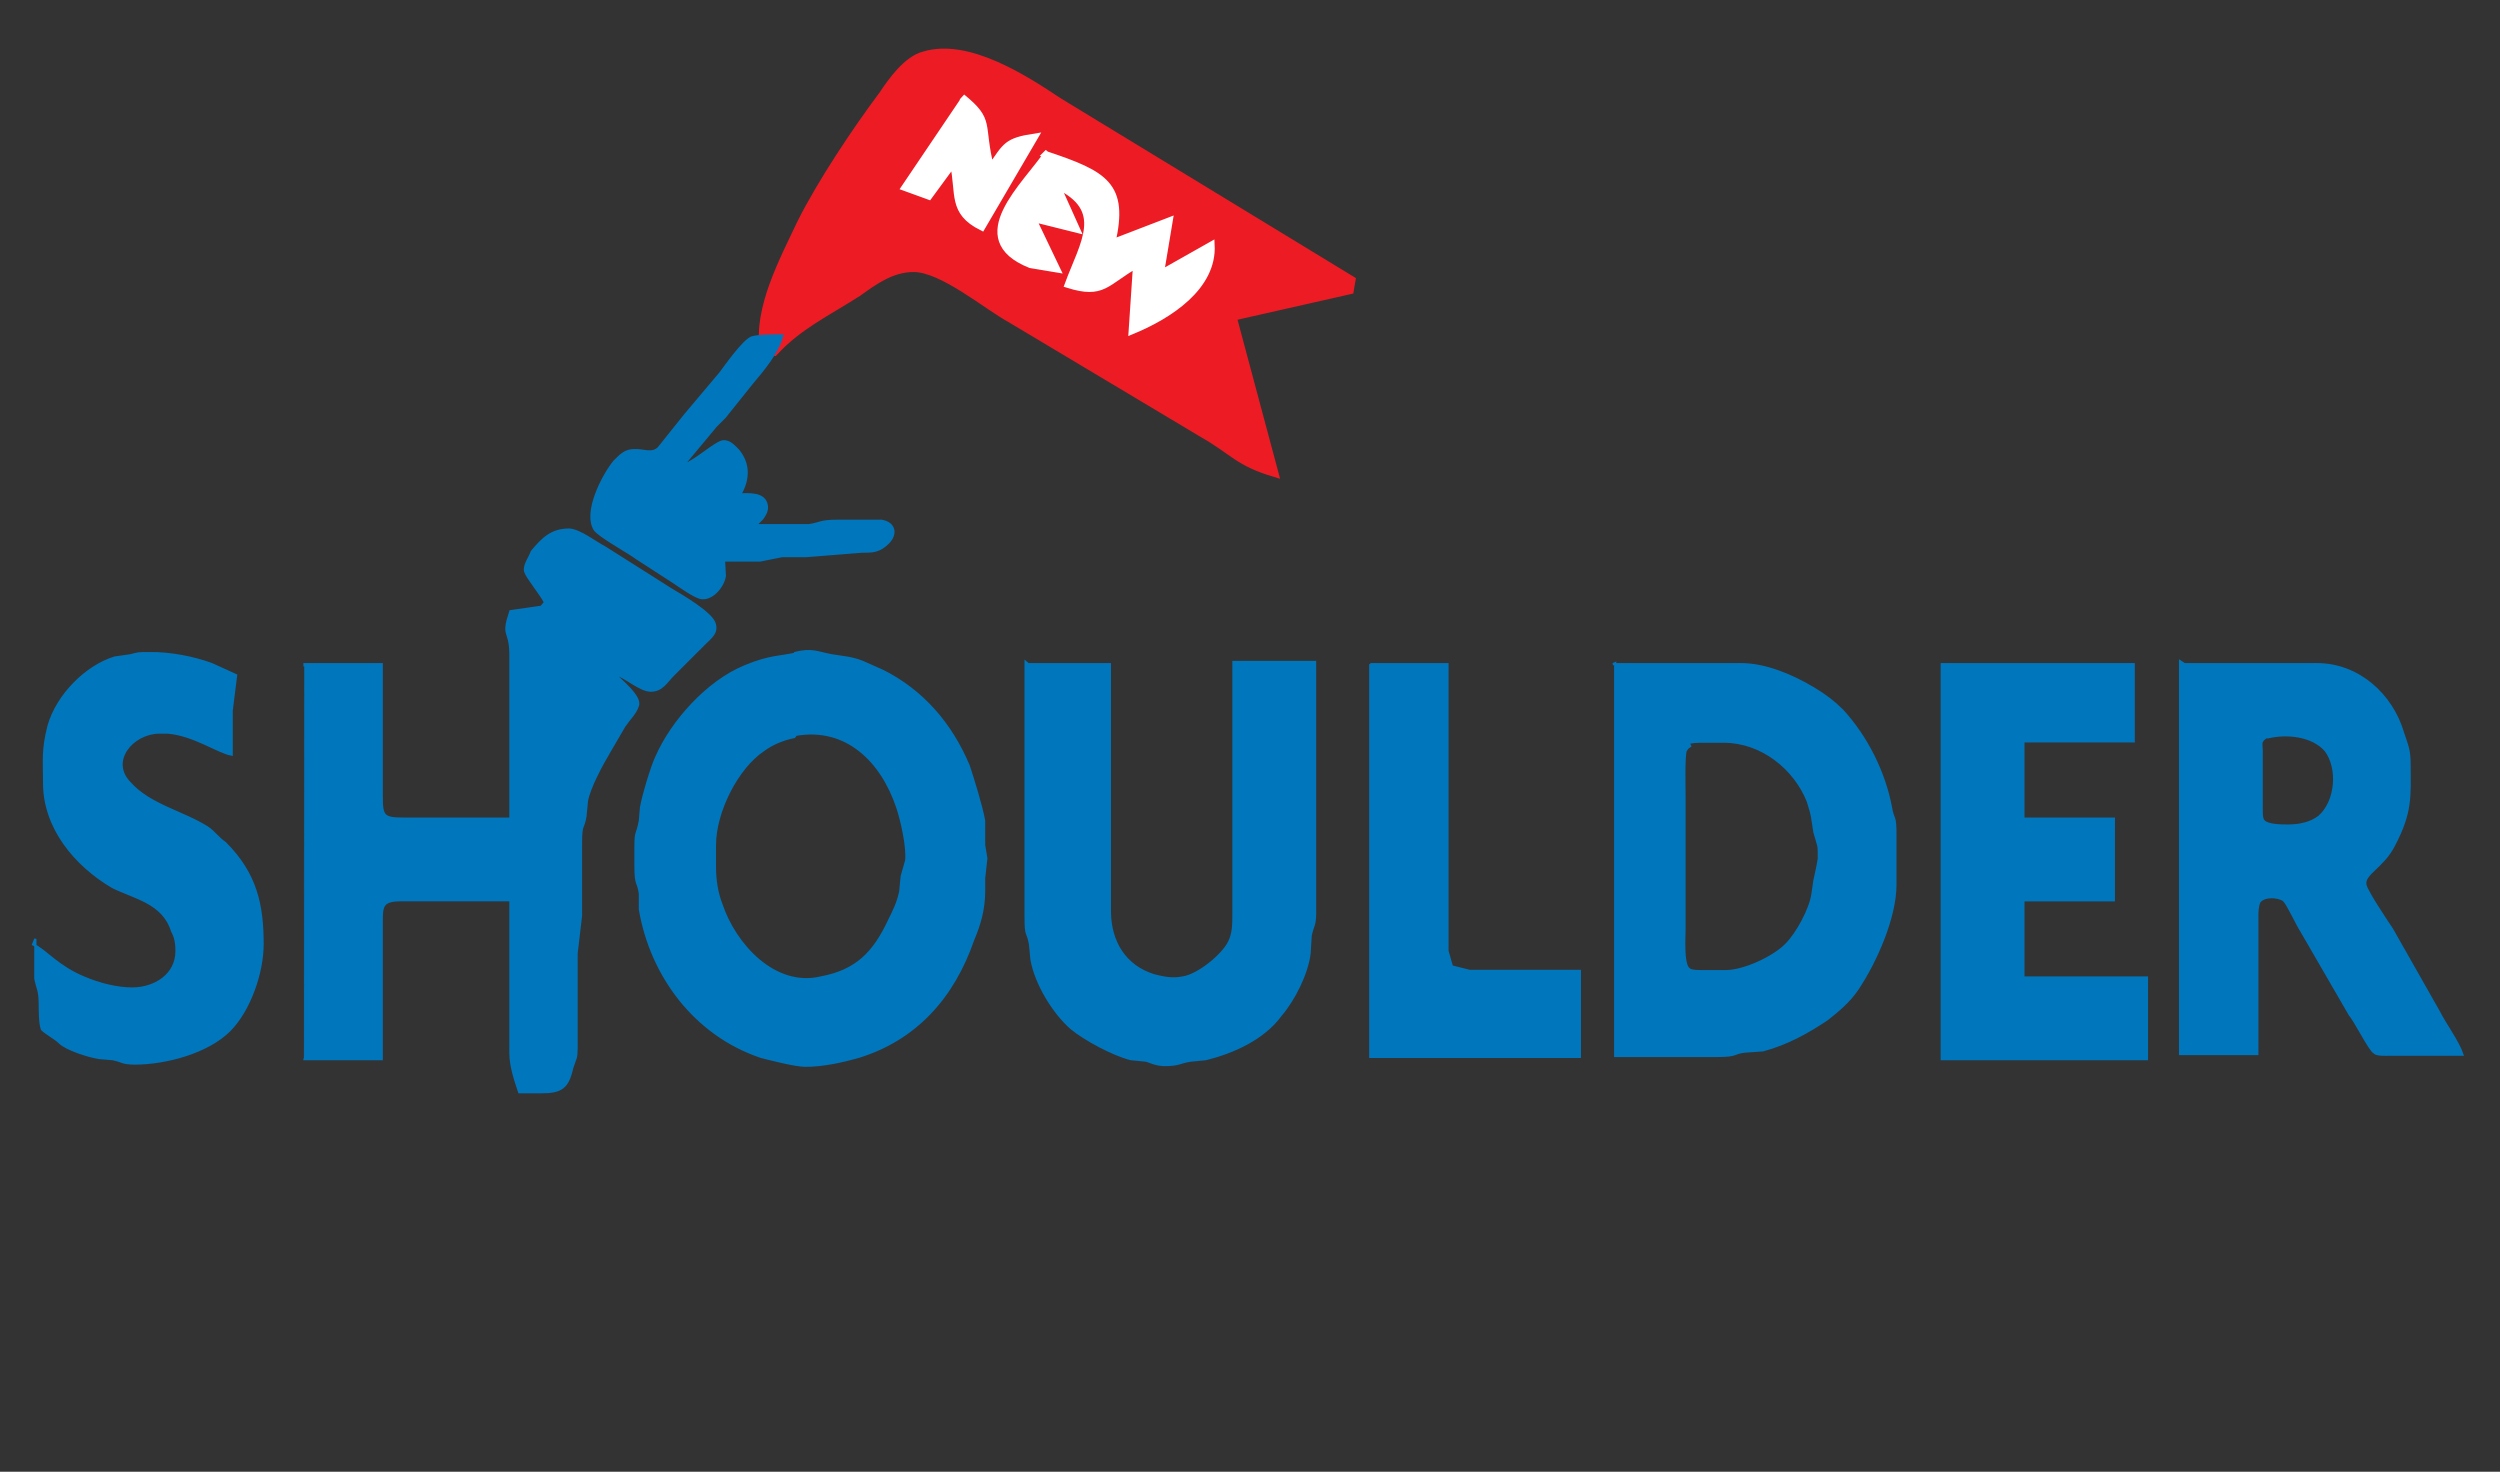 <?xml version="1.0" encoding="UTF-8" standalone="no"?>
<svg
   width="1.133mm"
   height="0.667mm"
   viewBox="0 0 1.133 0.667"
   version="1.1"
   id="svg8"
   inkscape:version="1.2.1 (9c6d41e410, 2022-07-14)"
   sodipodi:docname="S9SHLDRNEWIcon_SVG.svg"
   xmlns:inkscape="http://www.inkscape.org/namespaces/inkscape"
   xmlns:sodipodi="http://sodipodi.sourceforge.net/DTD/sodipodi-0.dtd"
   xmlns="http://www.w3.org/2000/svg"
   xmlns:svg="http://www.w3.org/2000/svg"
   xmlns:rdf="http://www.w3.org/1999/02/22-rdf-syntax-ns#"
   xmlns:cc="http://creativecommons.org/ns#"
   xmlns:dc="http://purl.org/dc/elements/1.1/">
  <rect x="0" y="0" width="1.133" height="0.667" fill="#333333" stroke="none"/>
  <defs
     id="defs2" />
  <sodipodi:namedview
     id="base"
     pagecolor="#ffffff"
     bordercolor="#666666"
     borderopacity="1.0"
     inkscape:pageopacity="0.0"
     inkscape:pageshadow="2"
     inkscape:zoom="64"
     inkscape:cx="-3.1484375"
     inkscape:cy="0.59375"
     inkscape:document-units="mm"
     inkscape:current-layer="layer1"
     inkscape:document-rotation="0"
     showgrid="false"
     units="mm"
     inkscape:window-width="2560"
     inkscape:window-height="1377"
     inkscape:window-x="-8"
     inkscape:window-y="1072"
     inkscape:window-maximized="1"
     inkscape:showpageshadow="2"
     inkscape:pagecheckerboard="0"
     inkscape:deskcolor="#d1d1d1" />
  <g
     inkscape:label="Layer 1"
     inkscape:groupmode="layer"
     id="layer1">
    <path
       id="Selection #2"
       fill="none"
       stroke="#000000"
       stroke-width="0.003"
       d="m 0.345,0.159 c 0,0 0.006,7.8655e-4 0.006,7.8655e-4 0.011,-0.012 0.024,-0.018 0.038,-0.027 0.007,-0.005 0.015,-0.011 0.025,-0.011 0.013,-4.497e-5 0.033,0.017 0.044,0.023 0,0 0.087,0.052 0.087,0.052 0.014,0.008 0.016,0.013 0.033,0.018 0,0 -0.019,-0.071 -0.019,-0.071 0,0 0.053,-0.012 0.053,-0.012 0,0 8.5514e-4,-0.005 8.5514e-4,-0.005 0,0 -0.133,-0.081 -0.133,-0.081 -0.015,-0.01 -0.041,-0.027 -0.061,-0.021 -0.008,0.002 -0.015,0.012 -0.019,0.018 -0.012,0.016 -0.028,0.04 -0.037,0.058 -0.008,0.017 -0.02,0.039 -0.017,0.058 z"
       style="display:inline;fill:#ed1b24;fill-opacity:1;stroke:#ed1b24;stroke-opacity:1" />
    <path
       id="Selection #3"
       fill="none"
       stroke="#000000"
       stroke-width="0.003"
       d="m 0.437,0.045 c 0,0 -0.027,0.04 -0.027,0.04 0,0 0.011,0.004 0.011,0.004 0,0 0.011,-0.015 0.011,-0.015 0.003,0.014 -9.5843e-4,0.022 0.013,0.029 0,0 0.024,-0.041 0.024,-0.041 -0.013,0.002 -0.013,0.004 -0.02,0.014 -0.005,-0.02 5.4187e-4,-0.021 -0.013,-0.032 z m 0.038,0.024 c -0.01,0.015 -0.038,0.039 -0.008,0.051 0,0 0.012,0.002 0.012,0.002 0,0 -0.011,-0.023 -0.011,-0.023 0,0 0.02,0.005 0.02,0.005 0,0 -0.009,-0.02 -0.009,-0.02 0.023,0.011 0.012,0.026 0.005,0.045 0.016,0.005 0.017,-0.001 0.031,-0.009 0,0 -0.002,0.03 -0.002,0.03 0.017,-0.007 0.037,-0.02 0.036,-0.039 0,0 -0.023,0.013 -0.023,0.013 0,0 0.004,-0.024 0.004,-0.024 0,0 -0.026,0.01 -0.026,0.01 0.006,-0.026 -0.003,-0.031 -0.03,-0.04 z"
       style="display:inline;fill:#ffffff;fill-opacity:1;stroke:#ffffff;stroke-opacity:1" />
    <path
       id="Selection"
       fill="none"
       stroke="#000000"
       stroke-width="0.001"
       d="m 0.328,0.252 c 0,0 5.0233e-4,0.009 5.0233e-4,0.009 -7.6281e-4,0.005 -0.006,0.011 -0.011,0.01 -0.003,-7.1483e-4 -0.009,-0.005 -0.012,-0.007 0,0 -0.017,-0.011 -0.017,-0.011 -0.004,-0.003 -0.017,-0.01 -0.019,-0.013 -0.005,-0.008 0.004,-0.025 0.009,-0.031 0.003,-0.003 0.005,-0.005 0.009,-0.005 0.004,-2.1252e-4 0.008,0.002 0.011,-0.001 0,0 0.012,-0.015 0.012,-0.015 0,0 0.016,-0.019 0.016,-0.019 0.003,-0.004 0.01,-0.014 0.014,-0.016 0.003,-0.001 0.01,-9.8509e-4 0.014,-9.8509e-4 -0.002,0.008 -0.009,0.016 -0.014,0.022 0,0 -0.012,0.015 -0.012,0.015 0,0 -0.004,0.004 -0.004,0.004 0,0 -0.015,0.018 -0.015,0.018 0.007,-0.003 0.014,-0.01 0.018,-0.011 0.003,-3.3808e-4 0.005,0.002 0.007,0.004 0.005,0.006 0.005,0.013 0.001,0.02 0.004,0 0.011,-7.1484e-4 0.012,0.005 3.6702e-4,0.002 -5.1191e-4,0.004 -0.002,0.006 -9.9523e-4,0.001 -0.002,0.002 -0.003,0.003 0,0 0.024,0 0.024,0 0.005,-6.4723e-4 0.005,-0.002 0.013,-0.002 0,0 0.014,0 0.014,0 0,0 0.006,0 0.006,0 0.006,0.001 0.007,0.006 0.003,0.01 -0.004,0.004 -0.007,0.004 -0.012,0.004 0,0 -0.025,0.002 -0.025,0.002 0,0 -0.011,0 -0.011,0 0,0 -0.01,0.002 -0.01,0.002 0,0 -0.016,0 -0.016,0 z m 0.015,-0.015 c 0,0 -0.004,0.002 -0.004,0.002 0,0 0.004,-0.002 0.004,-0.002 z m -0.096,0.036 c -0.002,-0.004 -0.008,-0.011 -0.009,-0.014 -6.665e-4,-0.003 0.002,-0.006 0.003,-0.009 0.005,-0.006 0.009,-0.01 0.017,-0.01 0.005,3.7672e-4 0.012,0.006 0.016,0.008 0,0 0.03,0.019 0.03,0.019 0.005,0.003 0.019,0.011 0.02,0.016 9.9523e-4,0.004 -0.002,0.006 -0.005,0.009 0,0 -0.014,0.014 -0.014,0.014 -0.003,0.003 -0.005,0.007 -0.01,0.007 -0.005,0 -0.011,-0.006 -0.017,-0.008 0.003,0.003 0.013,0.011 0.011,0.015 -8.1145e-4,0.003 -0.004,0.006 -0.006,0.009 0,0 -0.007,0.012 -0.007,0.012 -0.003,0.005 -0.009,0.016 -0.01,0.022 0,0 -6.8578e-4,0.007 -6.8578e-4,0.007 -0.001,0.006 -0.002,0.003 -0.002,0.012 0,0 0,0.033 0,0.033 0,0 -0.002,0.017 -0.002,0.017 0,0 0,0.043 0,0.043 -8.671e-5,0.005 -3.96e-4,0.004 -0.002,0.009 -0.002,0.009 -0.005,0.011 -0.014,0.011 0,0 -0.01,0 -0.01,0 -0.002,-0.006 -0.004,-0.012 -0.004,-0.018 0,0 0,-0.041 0,-0.041 0,0 0,-0.097 0,-0.097 0,0 0,-0.043 0,-0.043 -1.8357e-4,-0.011 -0.004,-0.007 0,-0.019 0,0 0.014,-0.002 0.014,-0.002 z m -0.232,0.155 c 0.006,0.003 0.011,0.01 0.023,0.015 0.007,0.003 0.015,0.005 0.022,0.005 0.01,-5.818e-5 0.02,-0.006 0.02,-0.017 9.66e-6,-0.003 -3.0907e-4,-0.006 -0.002,-0.009 C 0.074,0.409 0.061,0.407 0.051,0.402 0.034,0.392 0.02,0.375 0.02,0.355 c -1.94e-5,-0.011 -7.7294e-4,-0.015 0.002,-0.026 0.004,-0.014 0.017,-0.027 0.03,-0.031 0,0 0.007,-0.001 0.007,-0.001 0.004,-9.7563e-4 0.003,-0.001 0.009,-0.001 0.009,-1.352e-4 0.02,0.002 0.028,0.005 0,0 0.011,0.005 0.011,0.005 0,0 -0.002,0.016 -0.002,0.016 0,0 0,0.02 0,0.02 -0.006,-9.4658e-4 -0.017,-0.009 -0.029,-0.01 0,0 -0.004,0 -0.004,0 -0.012,2.0285e-4 -0.023,0.013 -0.013,0.023 0.009,0.01 0.024,0.013 0.035,0.02 0.003,0.002 0.005,0.005 0.008,0.007 0.014,0.014 0.017,0.028 0.017,0.046 -2.852e-5,0.013 -0.006,0.03 -0.015,0.039 -0.01,0.01 -0.029,0.015 -0.043,0.015 -0.006,-1.061e-4 -0.005,-9.4658e-4 -0.01,-0.002 0,0 -0.006,-5.0233e-4 -0.006,-5.0233e-4 -0.005,-7.5334e-4 -0.015,-0.004 -0.018,-0.007 -0.002,-0.002 -0.006,-0.004 -0.008,-0.006 -0.001,-0.003 -9.3712e-4,-0.008 -9.8509e-4,-0.012 -1.061e-4,-0.006 -0.001,-0.006 -0.002,-0.011 0,0 0,-0.018 -5.6e-7,-0.018 z M 0.36,0.296 c 0.008,-0.002 0.01,-3.1875e-4 0.017,0.001 0.005,8.1145e-4 0.009,0.001 0.014,0.003 0,0 0.009,0.004 0.009,0.004 0.018,0.009 0.031,0.024 0.039,0.043 0.002,0.006 0.006,0.019 0.007,0.025 0,0 0,0.011 0,0.011 0,0 9.9522e-4,0.006 9.9522e-4,0.006 0,0 -0.001,0.009 -0.001,0.009 0,0 0,0.006 0,0.006 -1.825e-5,0.008 -0.002,0.015 -0.005,0.022 -0.009,0.026 -0.026,0.045 -0.052,0.053 -0.007,0.002 -0.016,0.004 -0.024,0.004 -0.005,-7.758e-5 -0.016,-0.003 -0.02,-0.004 -0.03,-0.01 -0.05,-0.037 -0.055,-0.067 0,0 0,-0.007 0,-0.007 -8.2091e-4,-0.006 -0.002,-0.003 -0.002,-0.013 0,0 0,-0.008 0,-0.008 1.939e-5,-0.008 6.7632e-4,-0.005 0.002,-0.012 0,0 5.0233e-4,-0.006 5.0233e-4,-0.006 8.2091e-4,-0.005 0.005,-0.019 0.007,-0.023 0.007,-0.016 0.023,-0.034 0.04,-0.041 0.012,-0.005 0.016,-0.004 0.024,-0.006 z m -0.222,0.005 c 0,0 0.035,0 0.035,0 0,0 0,0.06 0,0.06 1.94e-5,0.009 7.7294e-4,0.01 0.01,0.01 0,0 0.048,0 0.048,0 0,0 0,0.037 0,0.037 0,0 -0.05,0 -0.05,0 -0.008,1.4489e-4 -0.008,0.003 -0.008,0.01 0,0 0,0.062 0,0.062 0,0 -0.035,0 -0.035,0 0,0 0,-0.178 9e-7,-0.178 z m 0.328,0 c 0,0 0.037,0 0.037,0 0,0 0,0.112 0,0.112 2.967e-5,0.014 0.007,0.025 0.02,0.029 0.004,0.001 0.008,0.002 0.013,0.001 0.007,-0.001 0.018,-0.01 0.021,-0.016 0.002,-0.004 0.002,-0.008 0.002,-0.013 0,0 0,-0.114 0,-0.114 0,0 0.037,0 0.037,0 0,0 0,0.093 0,0.093 0,0 0,0.021 0,0.021 -1.0614e-4,0.006 -9.6617e-4,0.005 -0.002,0.01 0,0 -5.0234e-4,0.008 -5.0234e-4,0.008 -0.001,0.009 -0.007,0.021 -0.013,0.028 -0.008,0.011 -0.022,0.017 -0.034,0.02 0,0 -0.007,6.8578e-4 -0.007,6.8578e-4 -0.005,7.824e-4 -0.005,0.002 -0.012,0.002 -0.004,-2.608e-4 -0.005,-0.001 -0.008,-0.002 0,0 -0.007,-6.8578e-4 -0.007,-6.8578e-4 -0.008,-0.002 -0.021,-0.009 -0.027,-0.014 -0.008,-0.007 -0.016,-0.02 -0.018,-0.031 0,0 -6.8579e-4,-0.007 -6.8579e-4,-0.007 -0.001,-0.006 -0.002,-0.003 -0.002,-0.012 0,0 0,-0.116 2e-8,-0.116 z m 0.155,0 c 0,0 0.035,0 0.035,0 0,0 0,0.106 0,0.106 0,0 0,0.024 0,0.024 0,0 0.002,0.007 0.002,0.007 0,0 0.008,0.002 0.008,0.002 0,0 0.05,0 0.05,0 0,0 0,0.039 0,0.039 0,0 -0.095,0 -0.095,0 0,0 0,-0.178 0,-0.178 z m 0.11,0 c 0,0 0.058,0 0.058,0 0.011,1.94e-5 0.023,0.005 0.033,0.011 0.005,0.003 0.009,0.006 0.013,0.01 0.011,0.012 0.019,0.028 0.022,0.044 0.001,0.006 0.002,0.003 0.002,0.012 0,0 0,0.023 0,0.023 -2.966e-5,0.015 -0.009,0.035 -0.017,0.047 -0.004,0.006 -0.009,0.01 -0.014,0.014 -0.009,0.006 -0.018,0.011 -0.029,0.014 0,0 -0.008,5.6029e-4 -0.008,5.6029e-4 -0.006,6.3752e-4 -0.003,0.002 -0.013,0.002 0,0 -0.046,0 -0.046,0 0,0 0,-0.178 0,-0.178 z m 0.149,0 c 0,0 0.087,0 0.087,0 0,0 0,0.035 0,0.035 0,0 -0.05,0 -0.05,0 0,0 0,0.035 0,0.035 0,0 0.041,0 0.041,0 0,0 0,0.037 0,0.037 0,0 -0.041,0 -0.041,0 0,0 0,0.035 0,0.035 0,0 0.056,0 0.056,0 0,0 0,0.037 0,0.037 0,0 -0.093,0 -0.093,0 0,0 0,-0.178 0,-0.178 z m 0.11,0 c 0,0 0.06,0 0.06,0 0.019,3.879e-5 0.034,0.014 0.039,0.031 0.002,0.006 0.003,0.008 0.003,0.014 9.7e-5,0.015 8.716e-4,0.022 -0.007,0.037 -0.005,0.01 -0.014,0.013 -0.013,0.018 5.216e-4,0.003 0.01,0.017 0.012,0.02 0,0 0.021,0.037 0.021,0.037 0.003,0.006 0.009,0.014 0.011,0.02 0,0 -0.033,0 -0.033,0 -0.002,0 -0.006,2.0285e-4 -0.007,-9.8509e-4 -0.002,-0.001 -0.009,-0.015 -0.011,-0.017 0,0 -0.022,-0.038 -0.022,-0.038 -0.002,-0.003 -0.006,-0.012 -0.008,-0.014 -0.003,-0.002 -0.009,-0.002 -0.011,6.8579e-4 -0.001,0.002 -9.864e-4,0.005 -9.864e-4,0.007 0,0 0,0.062 0,0.062 0,0 -0.035,0 -0.035,0 0,0 0,-0.178 -6e-7,-0.178 z m -0.63,0.033 c -0.005,0.001 -0.01,0.003 -0.014,0.006 -0.012,0.008 -0.022,0.028 -0.022,0.043 0,0 0,0.01 0,0.01 9.05e-6,0.006 0.001,0.012 0.003,0.017 0.006,0.018 0.024,0.038 0.045,0.033 0.016,-0.003 0.024,-0.011 0.031,-0.026 0.002,-0.004 0.004,-0.008 0.005,-0.013 0,0 6.8578e-4,-0.007 6.8578e-4,-0.007 0,0 0.002,-0.007 0.002,-0.007 6.9524e-4,-0.006 -0.002,-0.018 -0.004,-0.024 -0.007,-0.021 -0.023,-0.037 -0.046,-0.033 z m 0.667,1.4489e-4 c -0.003,0.002 -0.002,0.003 -0.002,0.006 0,0 0,0.026 0,0.026 9e-6,0.002 -1.449e-4,0.005 9.864e-4,0.006 0.002,0.002 0.008,0.002 0.011,0.002 0.005,-2.852e-5 0.01,-9.7564e-4 0.014,-0.004 0.008,-0.007 0.009,-0.022 0.003,-0.03 -0.006,-0.007 -0.018,-0.008 -0.026,-0.006 z m -0.261,0.004 c -7.2295e-4,6.1825e-4 -9.3915e-4,1.9315e-4 -0.002,0.002 -9.8645e-4,0.002 -5.7957e-4,0.018 -5.7957e-4,0.021 0,0 0,0.06 0,0.06 0,0.003 -8.9861e-4,0.016 0.002,0.018 0.001,0.001 0.004,9.7564e-4 0.006,9.851e-4 0,0 0.011,0 0.011,0 0.008,-1.449e-4 0.021,-0.006 0.027,-0.012 0.005,-0.005 0.011,-0.016 0.012,-0.023 0,0 8.7158e-4,-0.006 8.7158e-4,-0.006 0.001,-0.005 0.001,-0.004 0.002,-0.01 3.878e-5,-0.007 -7.763e-5,-0.005 -0.002,-0.012 -0.001,-0.006 -7.1619e-4,-0.007 -0.003,-0.014 -0.006,-0.015 -0.021,-0.027 -0.038,-0.027 0,0 -0.011,0 -0.011,0 -0.002,3.879e-5 -0.003,9.698e-5 -0.005,5.7957e-4 z"
       style="fill:#0076bd;fill-opacity:1;stroke:#0076bd;stroke-opacity:1" />
  </g>
</svg>
